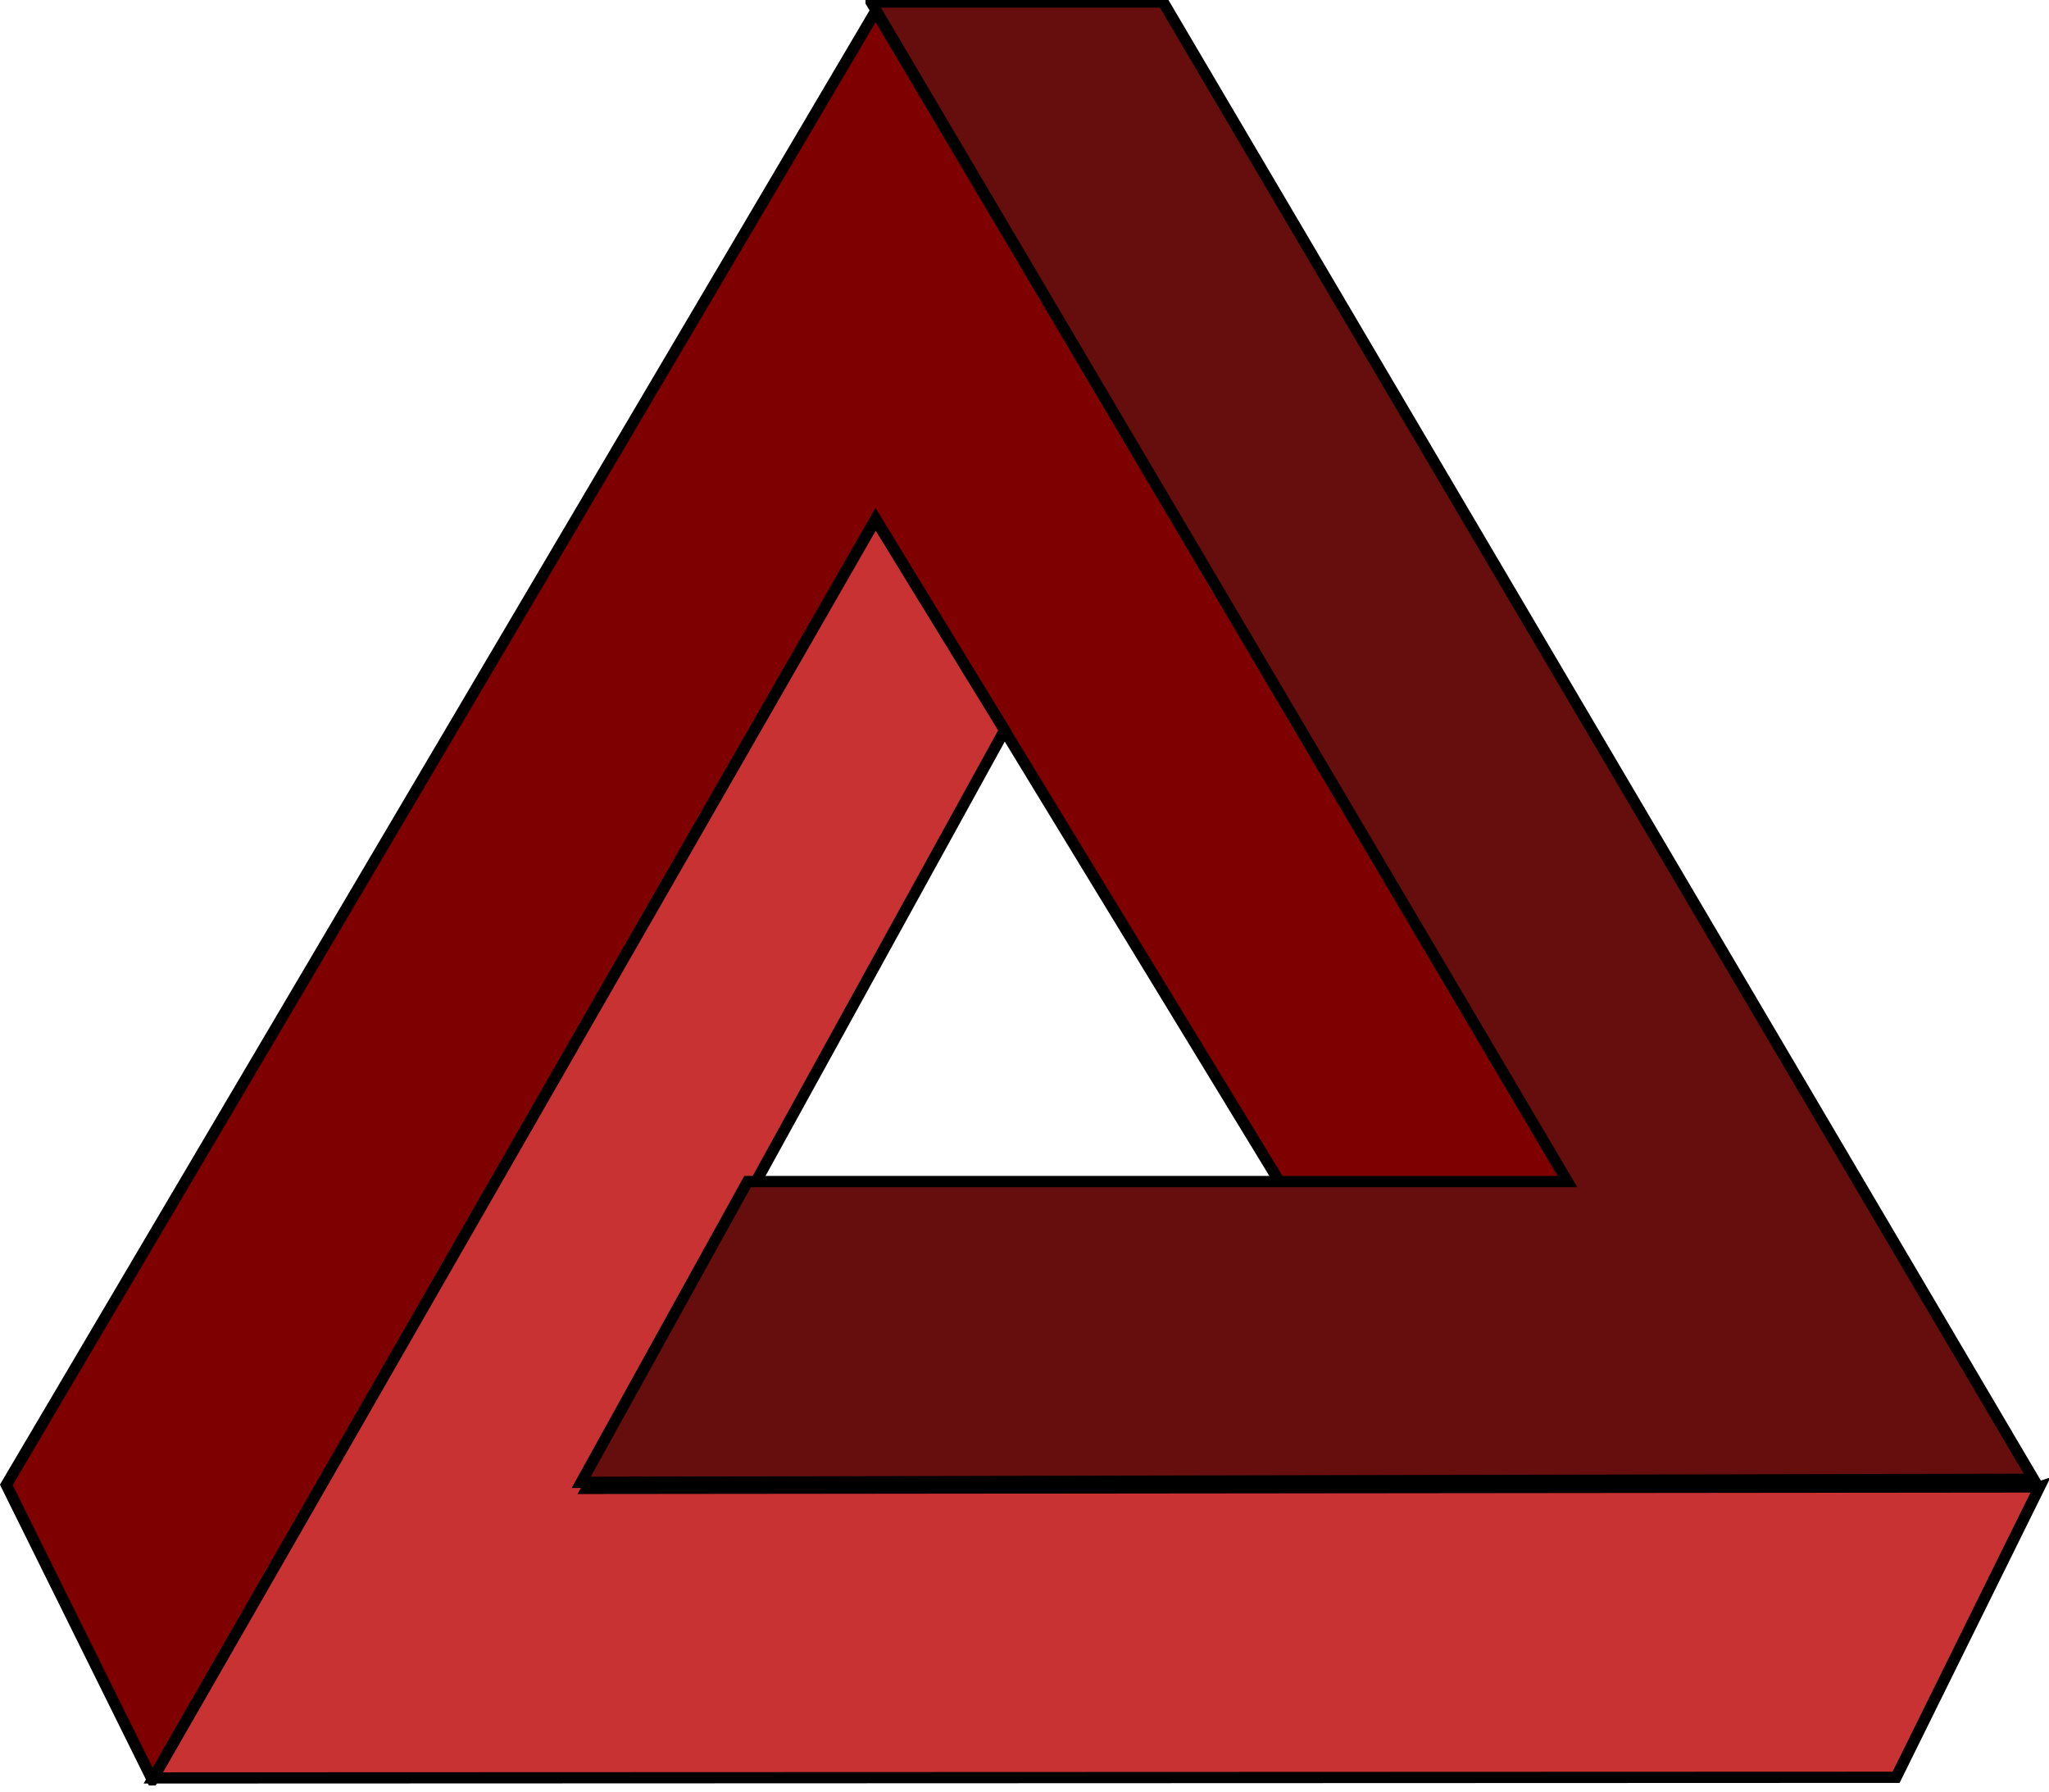 <?xml version="1.0"?><svg width="364.875" height="319" xmlns="http://www.w3.org/2000/svg">
 <title>Triangle Trader</title>
 <defs>
  <linearGradient id="linearGradient3772">
   <stop stop-color="#666666" id="stop3774" offset="0"/>
   <stop stop-color="#e6e6e6" offset="0.292" id="stop3782"/>
   <stop stop-color="#ffffff" offset="0.5" id="stop3780"/>
   <stop stop-color="#e6e6e6" id="stop3794" offset="0.725"/>
   <stop stop-color="#808080" id="stop3776" offset="1"/>
  </linearGradient>
 </defs>
 <g>
  <title>Layer 1</title>
  <g externalResourcesRequired="false" id="layer1">
   <g externalResourcesRequired="false" id="g3850">
    <path fill="#7f0000" stroke="#000000" stroke-width="2" d="m27.136,316.89l-26.011,-52.528l154.806,-262.387l123.996,209.354l-51.518,0l-72.478,-118.945l-128.794,224.506z" id="path2996"/>
    <path fill="#c93232" stroke="#000000" stroke-width="2" id="path2998" d="m363.188,264.734l-25.54,51.695l-310.344,0.112l128.613,-224.01l22.981,37.482l-74.37,134.985l258.659,-0.263z"/>
    <path fill="#660d0d" stroke="#000000" stroke-width="2" id="path3002" d="m155.125,0.362l52,0l155,263l-258.625,0.554l29.625,-53.554l146,0l-124,-210z"/>
   </g>
  </g>
 </g>
</svg>